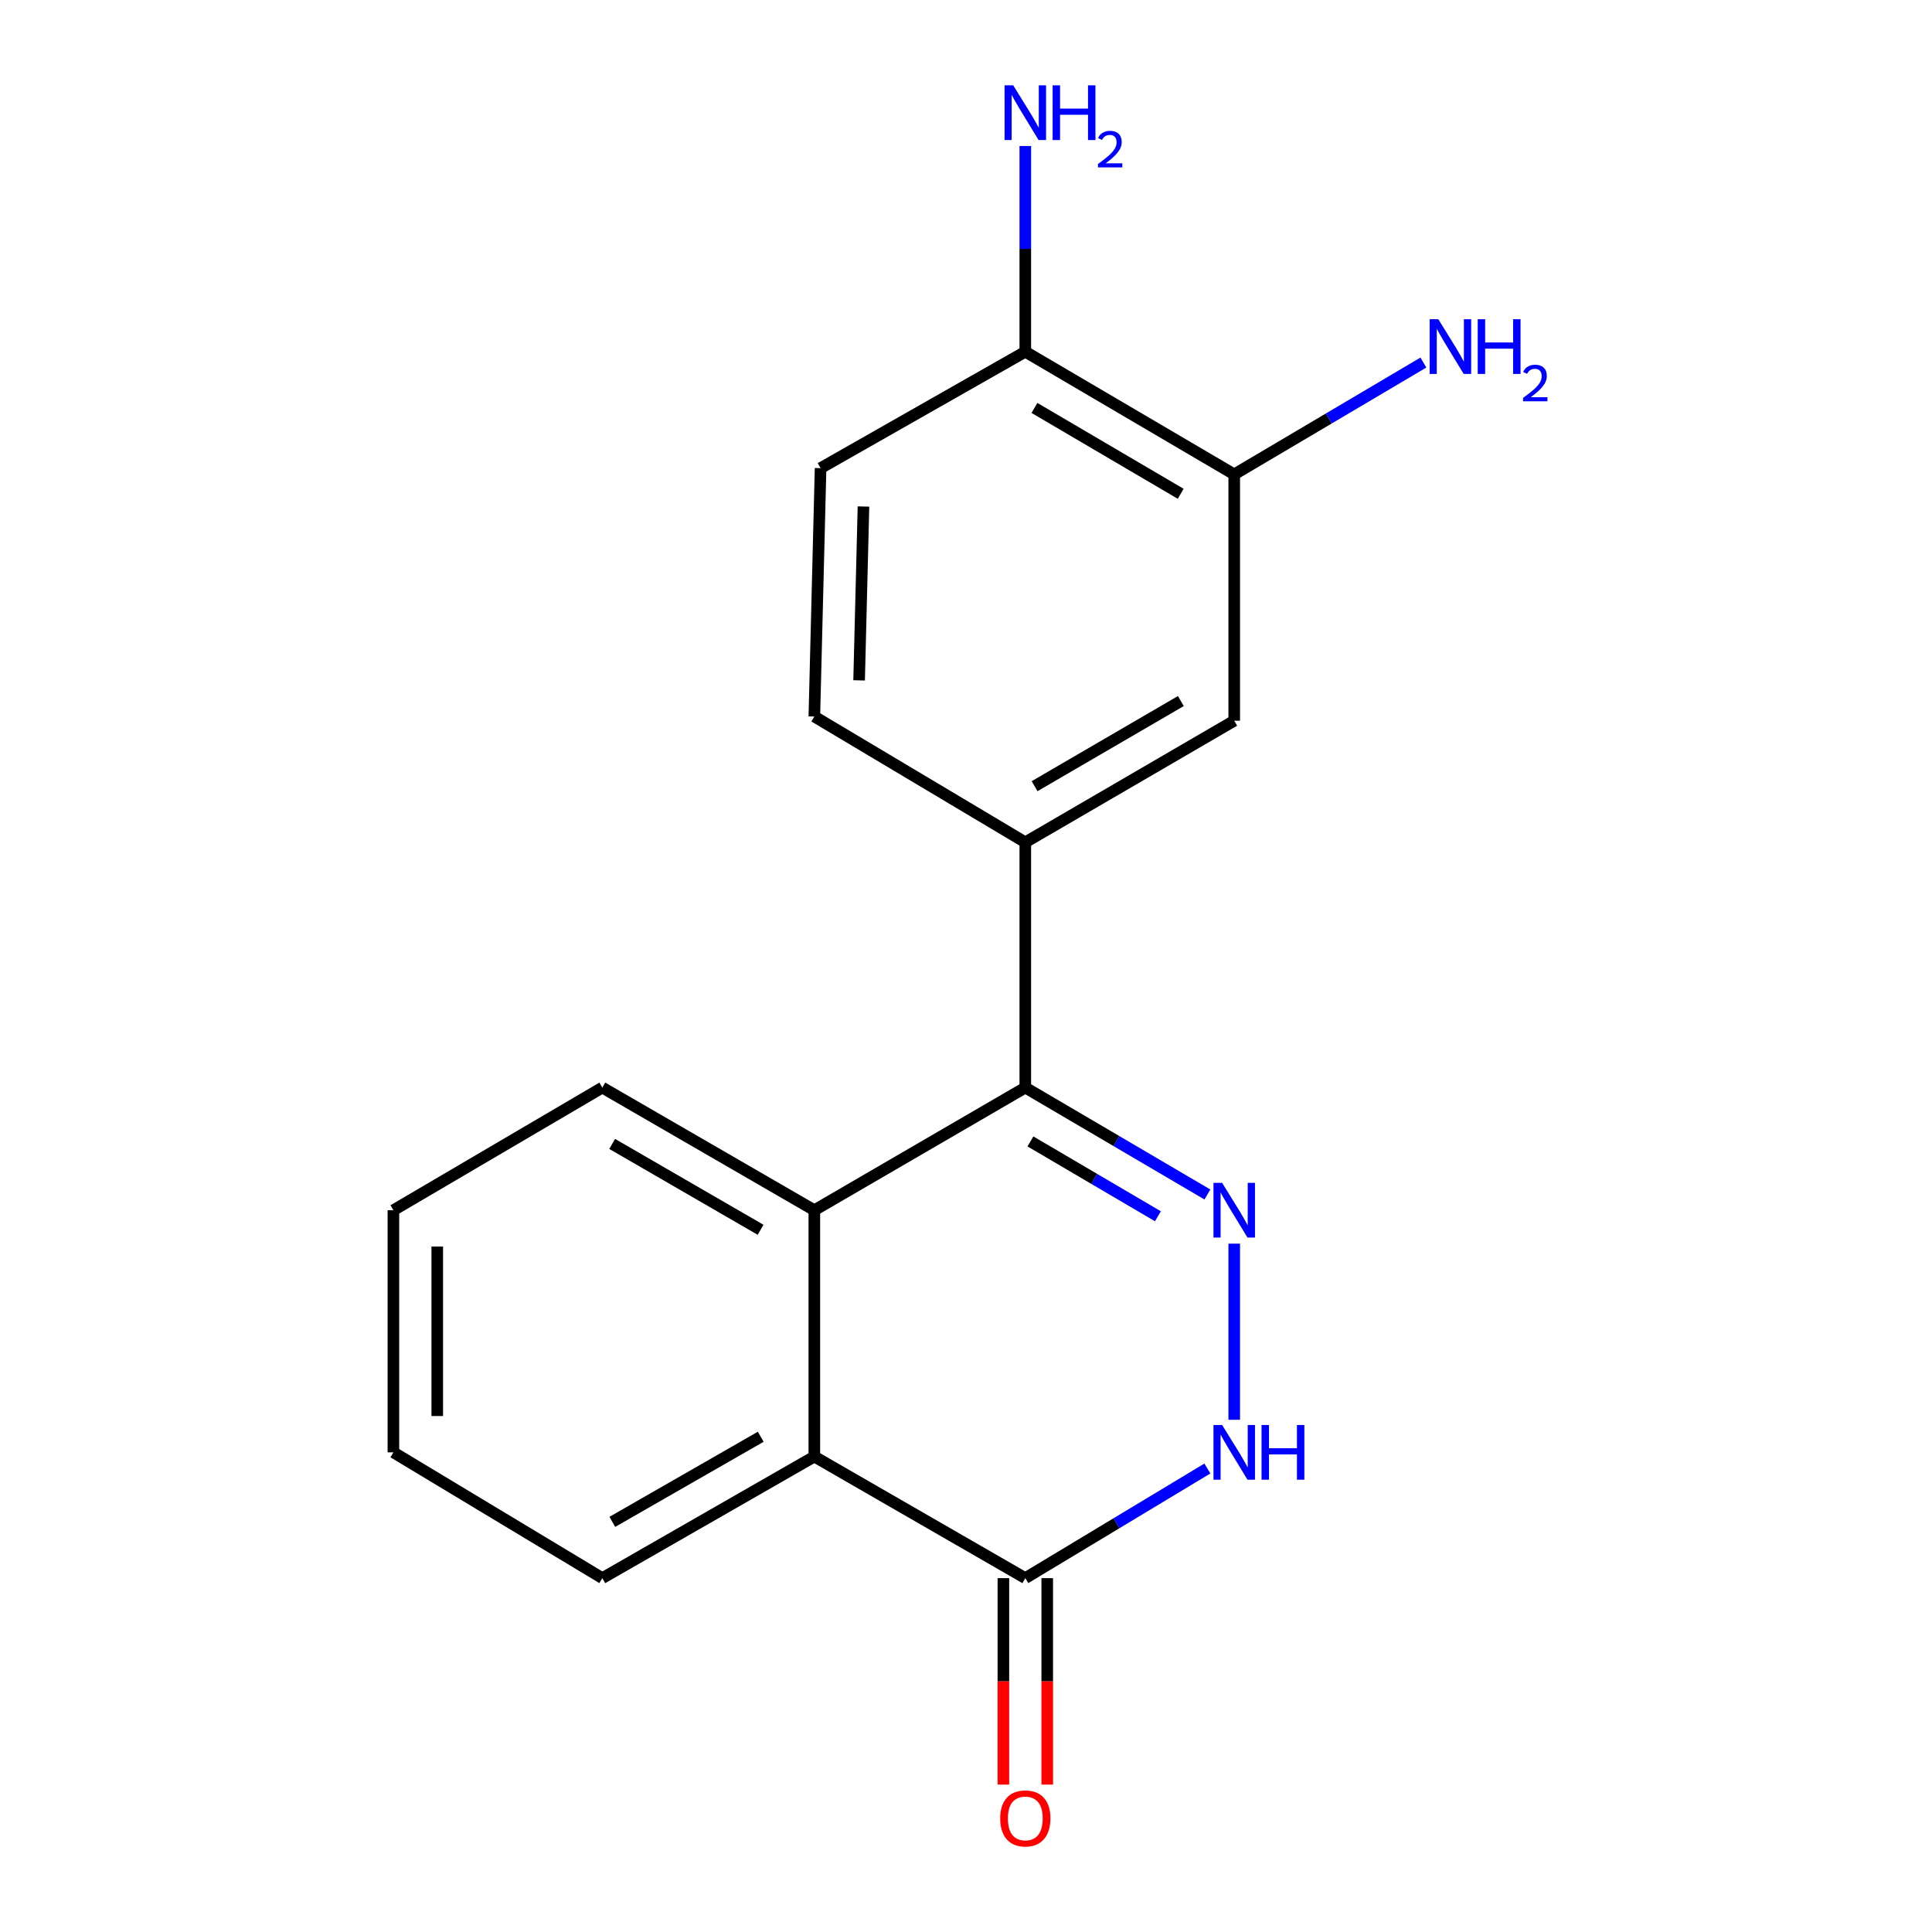 <?xml version='1.0' encoding='iso-8859-1'?>
<svg version='1.1' baseProfile='full'
              xmlns='http://www.w3.org/2000/svg'
                      xmlns:rdkit='http://www.rdkit.org/xml'
                      xmlns:xlink='http://www.w3.org/1999/xlink'
                  xml:space='preserve'
width='1000px' height='1000px' viewBox='0 0 1000 1000'>
<!-- END OF HEADER -->
<rect style='opacity:1.0;fill:#FFFFFF;stroke:none' width='1000' height='1000' x='0' y='0'> </rect>
<path class='bond-0' d='M 624.959,618.266 L 577.828,590.598' style='fill:none;fill-rule:evenodd;stroke:#0000FF;stroke-width:6px;stroke-linecap:butt;stroke-linejoin:miter;stroke-opacity:1' />
<path class='bond-0' d='M 577.828,590.598 L 530.697,562.93' style='fill:none;fill-rule:evenodd;stroke:#000000;stroke-width:6px;stroke-linecap:butt;stroke-linejoin:miter;stroke-opacity:1' />
<path class='bond-0' d='M 599.331,629.537 L 566.339,610.169' style='fill:none;fill-rule:evenodd;stroke:#0000FF;stroke-width:6px;stroke-linecap:butt;stroke-linejoin:miter;stroke-opacity:1' />
<path class='bond-0' d='M 566.339,610.169 L 533.347,590.802' style='fill:none;fill-rule:evenodd;stroke:#000000;stroke-width:6px;stroke-linecap:butt;stroke-linejoin:miter;stroke-opacity:1' />
<path class='bond-1' d='M 638.834,643.704 L 638.834,734.872' style='fill:none;fill-rule:evenodd;stroke:#0000FF;stroke-width:6px;stroke-linecap:butt;stroke-linejoin:miter;stroke-opacity:1' />
<path class='bond-2' d='M 530.697,562.93 L 421.5,626.411' style='fill:none;fill-rule:evenodd;stroke:#000000;stroke-width:6px;stroke-linecap:butt;stroke-linejoin:miter;stroke-opacity:1' />
<path class='bond-5' d='M 530.697,562.93 L 530.697,435.982' style='fill:none;fill-rule:evenodd;stroke:#000000;stroke-width:6px;stroke-linecap:butt;stroke-linejoin:miter;stroke-opacity:1' />
<path class='bond-3' d='M 624.939,760.099 L 577.818,788.469' style='fill:none;fill-rule:evenodd;stroke:#0000FF;stroke-width:6px;stroke-linecap:butt;stroke-linejoin:miter;stroke-opacity:1' />
<path class='bond-3' d='M 577.818,788.469 L 530.697,816.84' style='fill:none;fill-rule:evenodd;stroke:#000000;stroke-width:6px;stroke-linecap:butt;stroke-linejoin:miter;stroke-opacity:1' />
<path class='bond-14' d='M 421.5,626.411 L 311.762,562.93' style='fill:none;fill-rule:evenodd;stroke:#000000;stroke-width:6px;stroke-linecap:butt;stroke-linejoin:miter;stroke-opacity:1' />
<path class='bond-14' d='M 393.676,636.533 L 316.859,592.097' style='fill:none;fill-rule:evenodd;stroke:#000000;stroke-width:6px;stroke-linecap:butt;stroke-linejoin:miter;stroke-opacity:1' />
<path class='bond-18' d='M 421.5,626.411 L 421.5,753.914' style='fill:none;fill-rule:evenodd;stroke:#000000;stroke-width:6px;stroke-linecap:butt;stroke-linejoin:miter;stroke-opacity:1' />
<path class='bond-4' d='M 530.697,816.84 L 421.5,753.914' style='fill:none;fill-rule:evenodd;stroke:#000000;stroke-width:6px;stroke-linecap:butt;stroke-linejoin:miter;stroke-opacity:1' />
<path class='bond-9' d='M 519.35,816.84 L 519.35,870.27' style='fill:none;fill-rule:evenodd;stroke:#000000;stroke-width:6px;stroke-linecap:butt;stroke-linejoin:miter;stroke-opacity:1' />
<path class='bond-9' d='M 519.35,870.27 L 519.35,923.7' style='fill:none;fill-rule:evenodd;stroke:#FF0000;stroke-width:6px;stroke-linecap:butt;stroke-linejoin:miter;stroke-opacity:1' />
<path class='bond-9' d='M 542.044,816.84 L 542.044,870.27' style='fill:none;fill-rule:evenodd;stroke:#000000;stroke-width:6px;stroke-linecap:butt;stroke-linejoin:miter;stroke-opacity:1' />
<path class='bond-9' d='M 542.044,870.27 L 542.044,923.7' style='fill:none;fill-rule:evenodd;stroke:#FF0000;stroke-width:6px;stroke-linecap:butt;stroke-linejoin:miter;stroke-opacity:1' />
<path class='bond-15' d='M 421.5,753.914 L 311.762,816.84' style='fill:none;fill-rule:evenodd;stroke:#000000;stroke-width:6px;stroke-linecap:butt;stroke-linejoin:miter;stroke-opacity:1' />
<path class='bond-15' d='M 393.751,743.666 L 316.934,787.714' style='fill:none;fill-rule:evenodd;stroke:#000000;stroke-width:6px;stroke-linecap:butt;stroke-linejoin:miter;stroke-opacity:1' />
<path class='bond-6' d='M 530.697,435.982 L 638.834,373.044' style='fill:none;fill-rule:evenodd;stroke:#000000;stroke-width:6px;stroke-linecap:butt;stroke-linejoin:miter;stroke-opacity:1' />
<path class='bond-6' d='M 535.502,406.927 L 611.198,362.871' style='fill:none;fill-rule:evenodd;stroke:#000000;stroke-width:6px;stroke-linecap:butt;stroke-linejoin:miter;stroke-opacity:1' />
<path class='bond-10' d='M 530.697,435.982 L 421.5,370.875' style='fill:none;fill-rule:evenodd;stroke:#000000;stroke-width:6px;stroke-linecap:butt;stroke-linejoin:miter;stroke-opacity:1' />
<path class='bond-7' d='M 638.834,373.044 L 638.834,245.541' style='fill:none;fill-rule:evenodd;stroke:#000000;stroke-width:6px;stroke-linecap:butt;stroke-linejoin:miter;stroke-opacity:1' />
<path class='bond-12' d='M 638.834,245.541 L 687.787,216.599' style='fill:none;fill-rule:evenodd;stroke:#000000;stroke-width:6px;stroke-linecap:butt;stroke-linejoin:miter;stroke-opacity:1' />
<path class='bond-12' d='M 687.787,216.599 L 736.739,187.658' style='fill:none;fill-rule:evenodd;stroke:#0000FF;stroke-width:6px;stroke-linecap:butt;stroke-linejoin:miter;stroke-opacity:1' />
<path class='bond-20' d='M 638.834,245.541 L 530.697,182.048' style='fill:none;fill-rule:evenodd;stroke:#000000;stroke-width:6px;stroke-linecap:butt;stroke-linejoin:miter;stroke-opacity:1' />
<path class='bond-20' d='M 611.123,255.587 L 535.427,211.142' style='fill:none;fill-rule:evenodd;stroke:#000000;stroke-width:6px;stroke-linecap:butt;stroke-linejoin:miter;stroke-opacity:1' />
<path class='bond-8' d='M 530.697,182.048 L 424.728,242.313' style='fill:none;fill-rule:evenodd;stroke:#000000;stroke-width:6px;stroke-linecap:butt;stroke-linejoin:miter;stroke-opacity:1' />
<path class='bond-13' d='M 530.697,182.048 L 530.697,128.814' style='fill:none;fill-rule:evenodd;stroke:#000000;stroke-width:6px;stroke-linecap:butt;stroke-linejoin:miter;stroke-opacity:1' />
<path class='bond-13' d='M 530.697,128.814 L 530.697,75.58' style='fill:none;fill-rule:evenodd;stroke:#0000FF;stroke-width:6px;stroke-linecap:butt;stroke-linejoin:miter;stroke-opacity:1' />
<path class='bond-11' d='M 421.5,370.875 L 424.728,242.313' style='fill:none;fill-rule:evenodd;stroke:#000000;stroke-width:6px;stroke-linecap:butt;stroke-linejoin:miter;stroke-opacity:1' />
<path class='bond-11' d='M 444.671,352.16 L 446.931,262.167' style='fill:none;fill-rule:evenodd;stroke:#000000;stroke-width:6px;stroke-linecap:butt;stroke-linejoin:miter;stroke-opacity:1' />
<path class='bond-16' d='M 311.762,562.93 L 203.624,626.411' style='fill:none;fill-rule:evenodd;stroke:#000000;stroke-width:6px;stroke-linecap:butt;stroke-linejoin:miter;stroke-opacity:1' />
<path class='bond-17' d='M 311.762,816.84 L 203.624,751.733' style='fill:none;fill-rule:evenodd;stroke:#000000;stroke-width:6px;stroke-linecap:butt;stroke-linejoin:miter;stroke-opacity:1' />
<path class='bond-19' d='M 203.624,626.411 L 203.624,751.733' style='fill:none;fill-rule:evenodd;stroke:#000000;stroke-width:6px;stroke-linecap:butt;stroke-linejoin:miter;stroke-opacity:1' />
<path class='bond-19' d='M 226.318,645.209 L 226.318,732.934' style='fill:none;fill-rule:evenodd;stroke:#000000;stroke-width:6px;stroke-linecap:butt;stroke-linejoin:miter;stroke-opacity:1' />
<path  class='atom-0' d='M 632.574 612.251
L 641.854 627.251
Q 642.774 628.731, 644.254 631.411
Q 645.734 634.091, 645.814 634.251
L 645.814 612.251
L 649.574 612.251
L 649.574 640.571
L 645.694 640.571
L 635.734 624.171
Q 634.574 622.251, 633.334 620.051
Q 632.134 617.851, 631.774 617.171
L 631.774 640.571
L 628.094 640.571
L 628.094 612.251
L 632.574 612.251
' fill='#0000FF'/>
<path  class='atom-2' d='M 632.574 737.573
L 641.854 752.573
Q 642.774 754.053, 644.254 756.733
Q 645.734 759.413, 645.814 759.573
L 645.814 737.573
L 649.574 737.573
L 649.574 765.893
L 645.694 765.893
L 635.734 749.493
Q 634.574 747.573, 633.334 745.373
Q 632.134 743.173, 631.774 742.493
L 631.774 765.893
L 628.094 765.893
L 628.094 737.573
L 632.574 737.573
' fill='#0000FF'/>
<path  class='atom-2' d='M 652.974 737.573
L 656.814 737.573
L 656.814 749.613
L 671.294 749.613
L 671.294 737.573
L 675.134 737.573
L 675.134 765.893
L 671.294 765.893
L 671.294 752.813
L 656.814 752.813
L 656.814 765.893
L 652.974 765.893
L 652.974 737.573
' fill='#0000FF'/>
<path  class='atom-10' d='M 517.697 941.208
Q 517.697 934.408, 521.057 930.608
Q 524.417 926.808, 530.697 926.808
Q 536.977 926.808, 540.337 930.608
Q 543.697 934.408, 543.697 941.208
Q 543.697 948.088, 540.297 952.008
Q 536.897 955.888, 530.697 955.888
Q 524.457 955.888, 521.057 952.008
Q 517.697 948.128, 517.697 941.208
M 530.697 952.688
Q 535.017 952.688, 537.337 949.808
Q 539.697 946.888, 539.697 941.208
Q 539.697 935.648, 537.337 932.848
Q 535.017 930.008, 530.697 930.008
Q 526.377 930.008, 524.017 932.808
Q 521.697 935.608, 521.697 941.208
Q 521.697 946.928, 524.017 949.808
Q 526.377 952.688, 530.697 952.688
' fill='#FF0000'/>
<path  class='atom-13' d='M 744.469 165.227
L 753.749 180.227
Q 754.669 181.707, 756.149 184.387
Q 757.629 187.067, 757.709 187.227
L 757.709 165.227
L 761.469 165.227
L 761.469 193.547
L 757.589 193.547
L 747.629 177.147
Q 746.469 175.227, 745.229 173.027
Q 744.029 170.827, 743.669 170.147
L 743.669 193.547
L 739.989 193.547
L 739.989 165.227
L 744.469 165.227
' fill='#0000FF'/>
<path  class='atom-13' d='M 764.869 165.227
L 768.709 165.227
L 768.709 177.267
L 783.189 177.267
L 783.189 165.227
L 787.029 165.227
L 787.029 193.547
L 783.189 193.547
L 783.189 180.467
L 768.709 180.467
L 768.709 193.547
L 764.869 193.547
L 764.869 165.227
' fill='#0000FF'/>
<path  class='atom-13' d='M 788.402 192.554
Q 789.088 190.785, 790.725 189.808
Q 792.362 188.805, 794.632 188.805
Q 797.457 188.805, 799.041 190.336
Q 800.625 191.867, 800.625 194.587
Q 800.625 197.359, 798.566 199.946
Q 796.533 202.533, 792.309 205.595
L 800.942 205.595
L 800.942 207.707
L 788.349 207.707
L 788.349 205.939
Q 791.834 203.457, 793.893 201.609
Q 795.978 199.761, 796.982 198.098
Q 797.985 196.435, 797.985 194.719
Q 797.985 192.923, 797.087 191.92
Q 796.19 190.917, 794.632 190.917
Q 793.127 190.917, 792.124 191.524
Q 791.121 192.131, 790.408 193.478
L 788.402 192.554
' fill='#0000FF'/>
<path  class='atom-14' d='M 524.437 44.167
L 533.717 59.167
Q 534.637 60.647, 536.117 63.327
Q 537.597 66.007, 537.677 66.167
L 537.677 44.167
L 541.437 44.167
L 541.437 72.487
L 537.557 72.487
L 527.597 56.087
Q 526.437 54.167, 525.197 51.967
Q 523.997 49.767, 523.637 49.087
L 523.637 72.487
L 519.957 72.487
L 519.957 44.167
L 524.437 44.167
' fill='#0000FF'/>
<path  class='atom-14' d='M 544.837 44.167
L 548.677 44.167
L 548.677 56.207
L 563.157 56.207
L 563.157 44.167
L 566.997 44.167
L 566.997 72.487
L 563.157 72.487
L 563.157 59.407
L 548.677 59.407
L 548.677 72.487
L 544.837 72.487
L 544.837 44.167
' fill='#0000FF'/>
<path  class='atom-14' d='M 568.37 71.493
Q 569.056 69.725, 570.693 68.748
Q 572.33 67.745, 574.6 67.745
Q 577.425 67.745, 579.009 69.276
Q 580.593 70.807, 580.593 73.526
Q 580.593 76.298, 578.534 78.885
Q 576.501 81.473, 572.277 84.535
L 580.91 84.535
L 580.91 86.647
L 568.317 86.647
L 568.317 84.878
Q 571.802 82.397, 573.861 80.549
Q 575.946 78.701, 576.95 77.037
Q 577.953 75.374, 577.953 73.658
Q 577.953 71.863, 577.055 70.86
Q 576.158 69.857, 574.6 69.857
Q 573.095 69.857, 572.092 70.464
Q 571.089 71.071, 570.376 72.417
L 568.37 71.493
' fill='#0000FF'/>
</svg>
